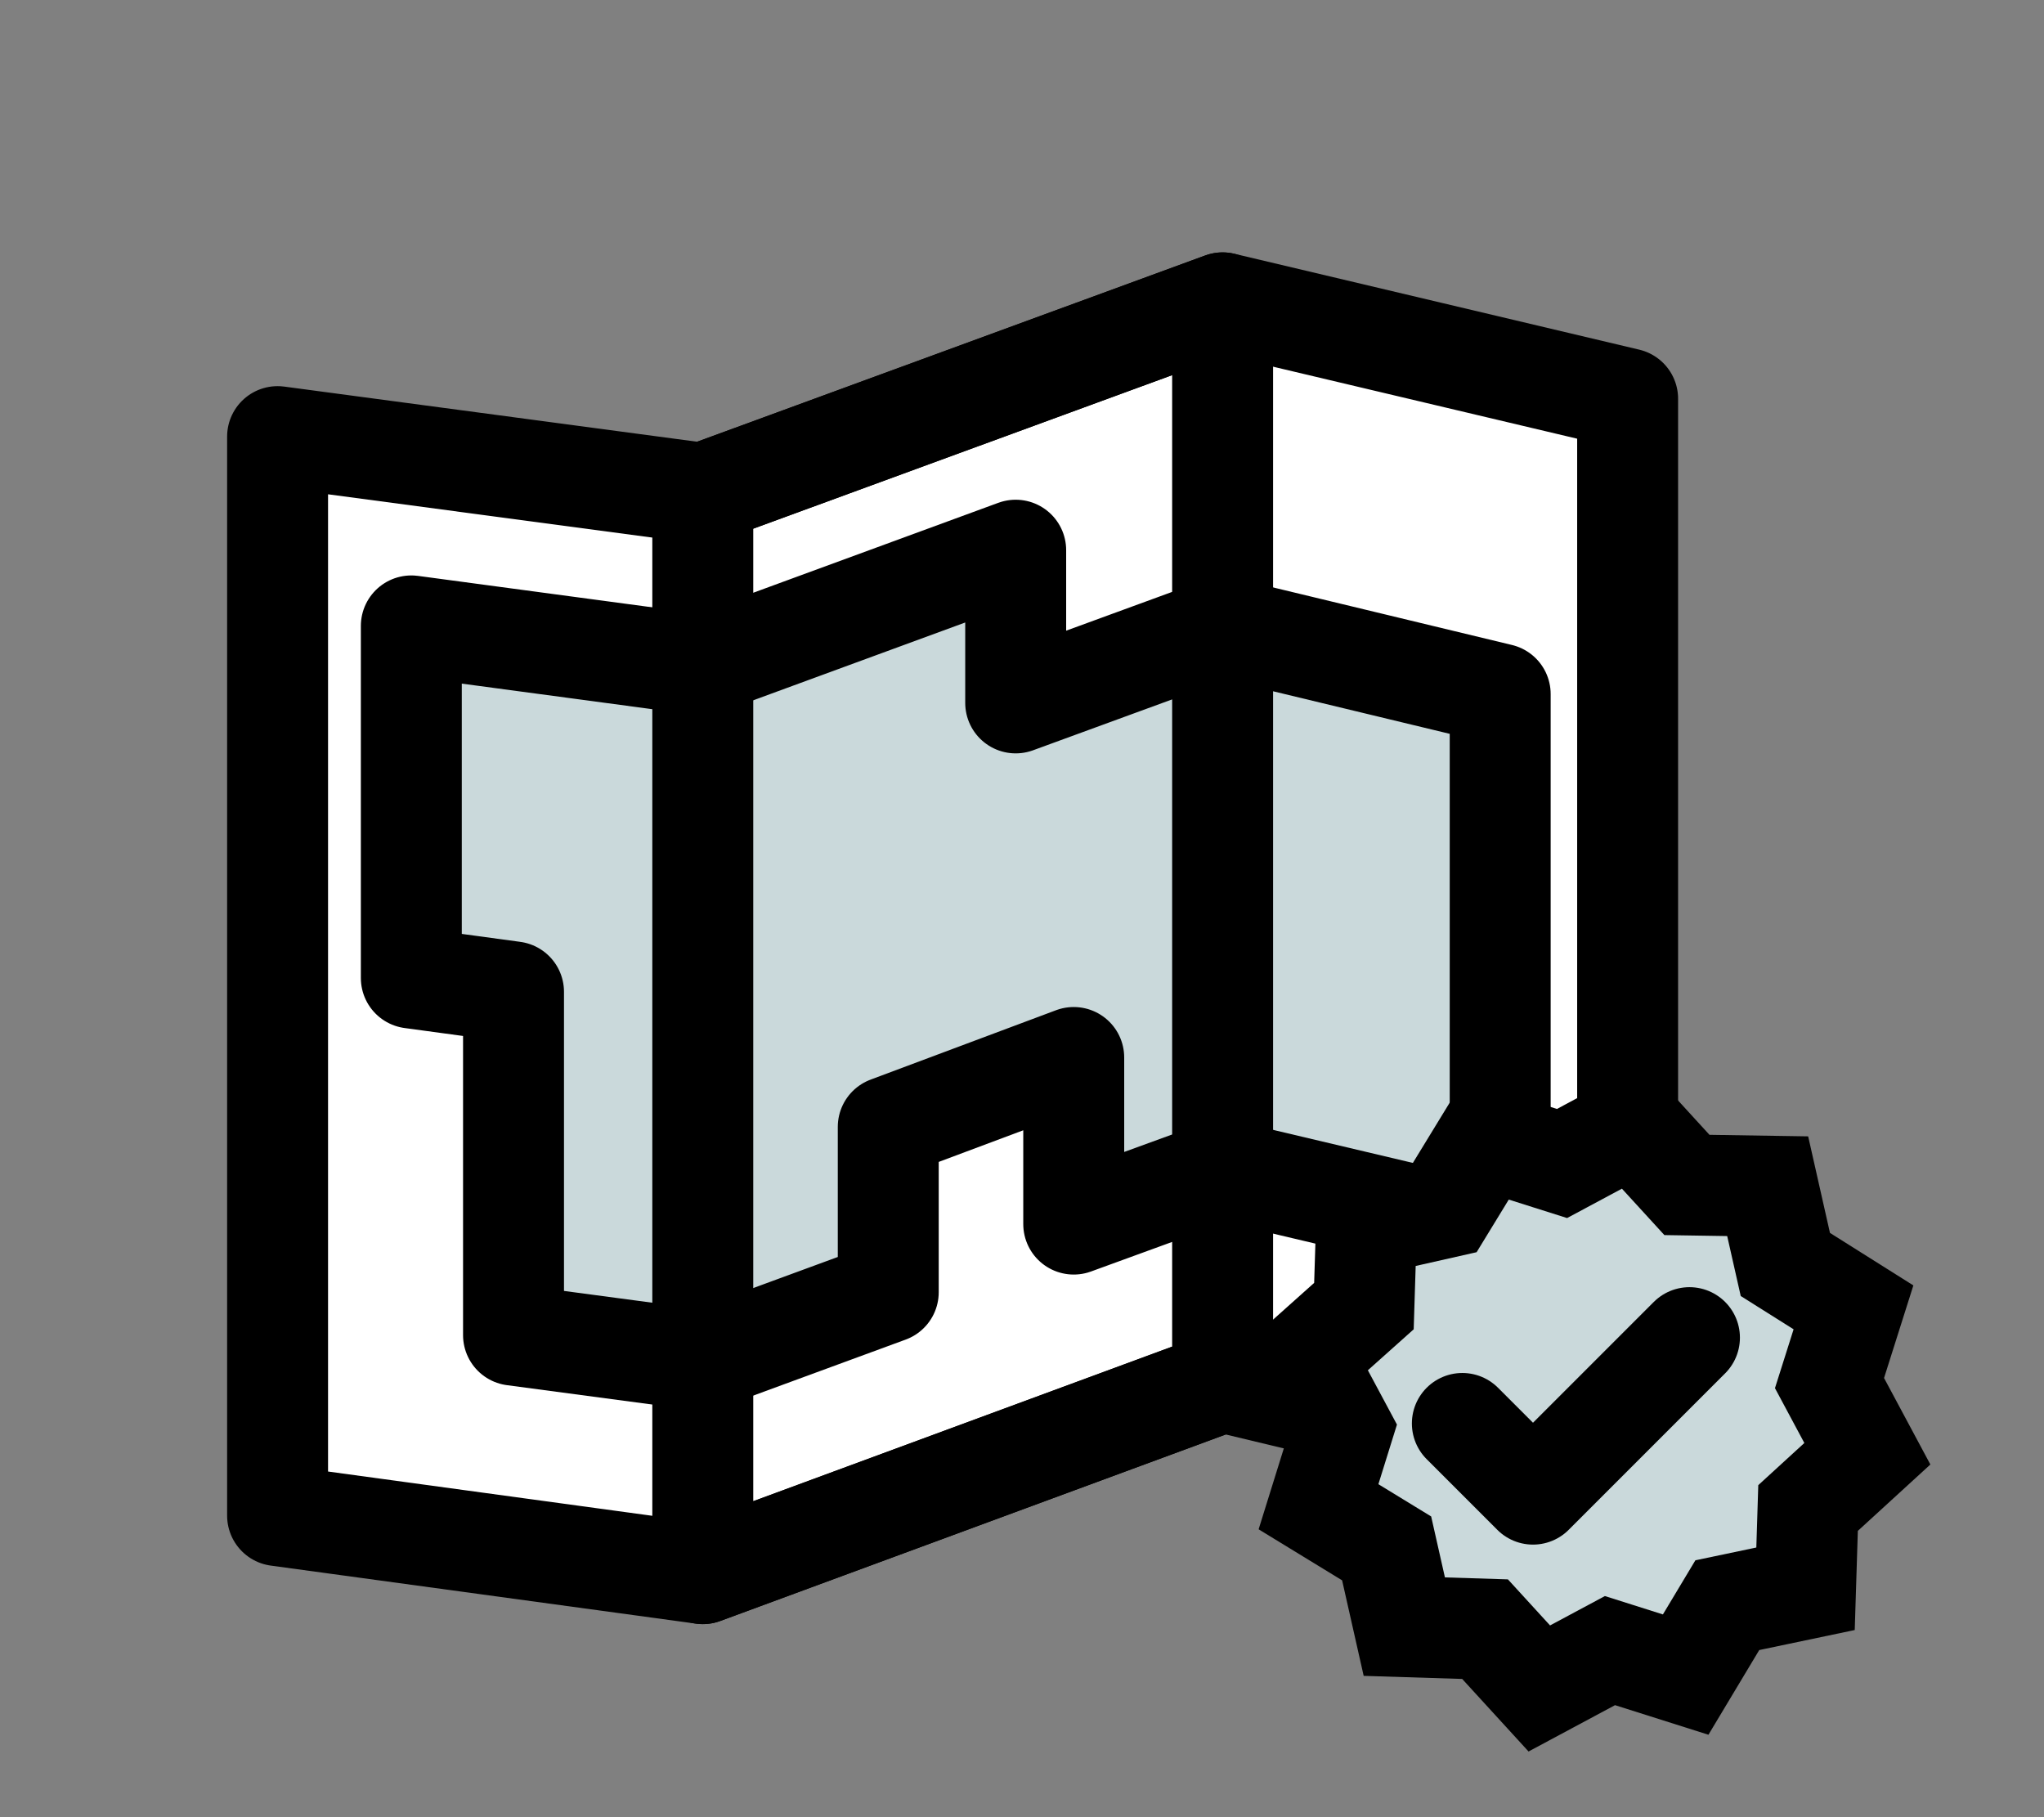 ﻿<?xml version="1.0" encoding="utf-8"?><!-- Generator: Adobe Illustrator 23.0.0, SVG Export Plug-In . SVG Version: 6.00 Build 0)  --><svg version="1.1" xmlns="http://www.w3.org/2000/svg" xmlns:xlink="http://www.w3.org/1999/xlink" x="0px" y="0px" viewBox="0 0 162 144" style="enable-background:new 0 0 162 144;" xml:space="preserve"><rect x="0" y="0" width="162" height="144" fill="#808080" stroke="none"/><style type="text/css">	.st0{fill:#FFFFFF;}	.st1{fill:#FFFFFF;stroke:#2D7B80;stroke-width:2;stroke-miterlimit:10;}	.st2{fill:#FFFFFF;stroke:#231F20;stroke-width:2;stroke-miterlimit:10;}	.st3{fill:#FFFFFF;stroke:#000000;stroke-width:8;stroke-linecap:round;stroke-linejoin:round;stroke-miterlimit:10;}	.st4{fill:#2D7B80;}	.st5{fill:#FFFFFF;stroke:#837B17;stroke-width:2;stroke-miterlimit:10;}	.st6{fill:#837B17;}	.st7{fill:none;stroke:#000000;stroke-width:8;stroke-linecap:round;stroke-linejoin:round;stroke-miterlimit:10;}	.st8{fill:#CAD9DB;stroke:#000000;stroke-width:8;stroke-linecap:round;stroke-linejoin:round;stroke-miterlimit:10;}	.st9{fill:#CAD9DB;stroke:#000000;stroke-width:8;stroke-linecap:round;stroke-miterlimit:10;}	.st10{fill:none;stroke:#000000;stroke-width:8;stroke-miterlimit:10;}	.st11{fill:#2C7B80;}	.st12{fill:#CADEDF;}	.st13{fill:#FFFFFF;stroke:#000000;stroke-width:8;stroke-miterlimit:10;}	.st14{fill:#CAD9DB;stroke:#000000;stroke-width:8;stroke-miterlimit:10;}	.st15{fill:#FFFFFF;stroke:#000000;stroke-width:2;stroke-miterlimit:10;}	.st16{fill:#2D7B80;stroke:#000000;stroke-width:2;stroke-miterlimit:10;}	.st17{fill:none;stroke:#000000;stroke-width:12;stroke-linecap:round;stroke-linejoin:round;}	.st18{fill:#FFFFFF;stroke:#000000;stroke-width:8;stroke-linejoin:round;stroke-miterlimit:10;}	.st19{fill:#CAD9DB;stroke:#000000;stroke-width:8;stroke-linejoin:round;stroke-miterlimit:10;}	.st20{fill:#FFFFFF;stroke:#000000;stroke-width:8;stroke-linecap:round;stroke-miterlimit:10;}	.st21{stroke:#000000;stroke-width:8;stroke-linecap:round;stroke-miterlimit:10;}	.st22{fill:#CAD9DB;stroke:#000000;stroke-width:6;stroke-linecap:round;stroke-linejoin:round;stroke-miterlimit:10;}	.st23{fill:#FFFFFF;stroke:#000000;stroke-width:6;stroke-linecap:round;stroke-linejoin:round;stroke-miterlimit:10;}	.st24{fill:#FFFFFF;stroke:#000000;stroke-width:6;stroke-miterlimit:10;}	.st25{fill:#CAD9DB;stroke:#000000;stroke-width:6;stroke-miterlimit:10;}	.st26{fill:none;stroke:#000000;stroke-width:6;stroke-miterlimit:10;}	.st27{fill:none;stroke:#000000;stroke-width:6;stroke-linecap:round;stroke-linejoin:round;stroke-miterlimit:10;}	.st28{stroke:#000000;stroke-width:8;stroke-linecap:round;stroke-linejoin:round;stroke-miterlimit:10;}	.st29{fill:#A7422F;stroke:#000000;stroke-width:8;stroke-linecap:round;stroke-linejoin:round;stroke-miterlimit:10;}	.st30{fill:#FFFFFF;stroke:#000000;stroke-width:7;stroke-linecap:round;stroke-linejoin:round;stroke-miterlimit:10;}	.st31{fill:#CAD9DB;stroke:#000000;stroke-width:7;stroke-linecap:round;stroke-linejoin:round;stroke-miterlimit:10;}</style><g id="Background"></g><g id="Layer_2">	<g>		<g>			<polygon class="st3" points="22,34.6 55.7,39.1 96.9,24 129,31.6 129,117.2 96.9,109.5 55.7,124.7 22,120.1    " />			<g>				<polygon class="st8" points="55.7,52.7 80.5,43.6 80.5,55.7 96.9,49.7 118.9,55 118.9,97.9 96.9,92.7 85.1,97 85.1,83.8       70.4,89.3 70.4,102.4 55.7,107.8 40.7,105.8 40.7,78.6 32.6,77.5 32.6,49.6     " />			</g>			<polygon class="st7" points="55.7,39.1 55.7,124.7 96.9,109.5 96.9,24    " />		</g>		<g>			<polygon class="st14" points="145,109.6 148,115.2 143.3,119.5 143.1,125.9 136.9,127.2 133.6,132.7 127.6,130.8 122,133.8      117.7,129.1 111.3,128.9 109.9,122.7 104.5,119.4 106.4,113.3 103.4,107.7 108.1,103.5 108.3,97.1 114.5,95.7 117.8,90.3      123.8,92.2 129.4,89.2 133.7,93.9 140.1,94 141.5,100.2 146.9,103.6    " />			<polyline class="st7" points="115.9,112.8 121.5,118.4 133.9,106    " />		</g>	</g></g></svg>